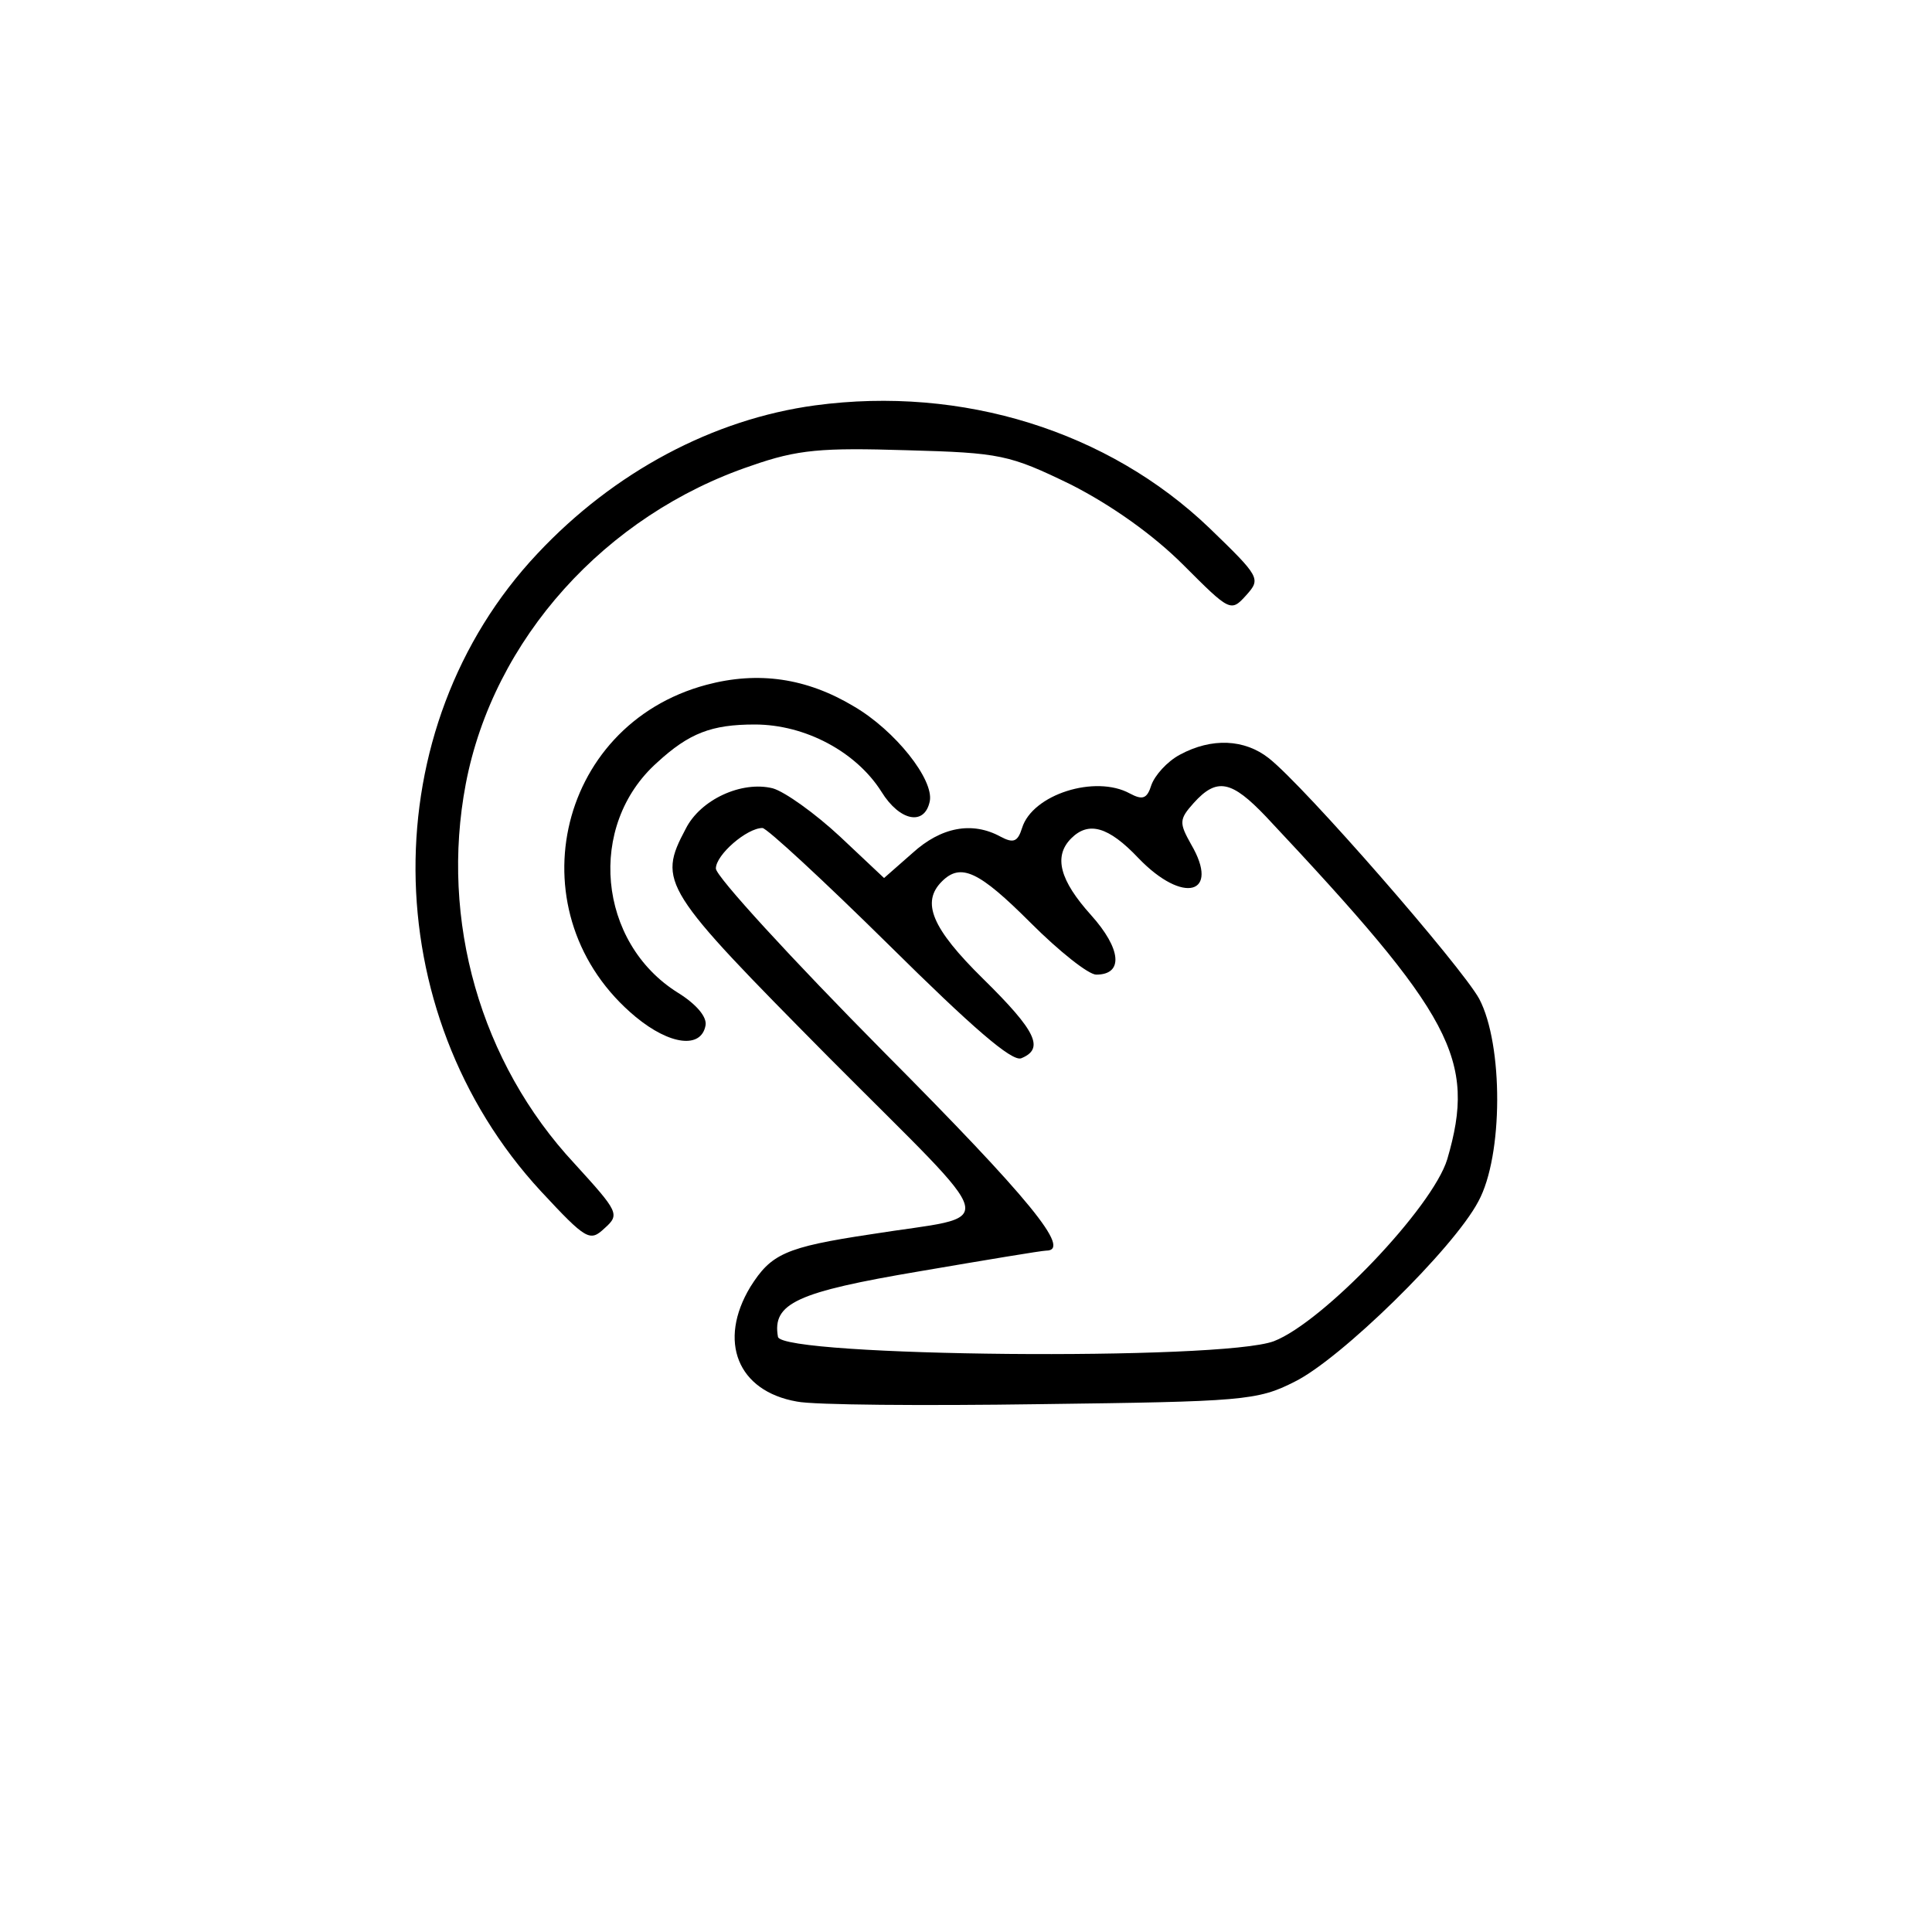 <?xml version="1.0" standalone="no"?>
<!DOCTYPE svg PUBLIC "-//W3C//DTD SVG 20010904//EN"
 "http://www.w3.org/TR/2001/REC-SVG-20010904/DTD/svg10.dtd">
<svg version="1.0" xmlns="http://www.w3.org/2000/svg"
 width="224pt" height="224pt" viewBox="0 0 224 224"
 preserveAspectRatio="xMidYMid meet">
<g transform="translate(0,224) scale(0.1,-0.1)"
fill="#000000" stroke="none">
<path d="M945 1770 c-118 -16 -233 -77 -322 -172 -190 -202 -188 -531 4 -739
53 -57 57 -59 74 -43 18 16 16 19 -35 75 -109 117 -156 282 -126 440 32 168
162 312 331 369 54 19 82 21 180 18 109 -3 119 -5 191 -40 47 -24 95 -58 130
-93 54 -54 55 -55 73 -35 17 19 16 21 -43 78 -117 112 -286 165 -457 142z"/>
<path d="M819 1446 c-176 -47 -223 -268 -82 -385 40 -33 76 -37 81 -10 2 10
-11 25 -32 38 -93 58 -106 194 -24 267 37 34 63 44 113 44 59 0 118 -32 147
-78 21 -34 50 -40 56 -11 5 25 -40 82 -88 110 -55 33 -111 41 -171 25z"/>
<path d="M1368 1365 c-15 -8 -29 -24 -33 -35 -5 -16 -10 -18 -25 -10 -40 22
-113 -1 -125 -40 -5 -16 -10 -18 -25 -10 -33 18 -69 11 -102 -19 l-33 -29 -51
48 c-29 27 -64 52 -78 56 -36 9 -84 -13 -101 -47 -33 -62 -27 -70 166 -265
205 -206 199 -181 49 -205 -100 -15 -116 -23 -140 -61 -38 -63 -15 -121 54
-133 19 -4 146 -5 282 -3 234 3 252 4 295 26 53 26 184 154 213 209 29 53 29
182 1 235 -21 38 -202 246 -244 279 -28 22 -66 24 -103 4z m100 -72 c217 -231
244 -281 210 -397 -17 -56 -144 -189 -201 -211 -61 -23 -570 -18 -575 5 -7 39
22 52 164 76 76 13 142 24 147 24 30 0 -19 60 -188 230 -107 108 -195 204
-195 213 0 16 36 47 54 47 5 0 71 -61 147 -136 96 -95 142 -135 153 -131 27
11 18 31 -44 92 -60 59 -72 89 -48 113 22 22 43 12 103 -48 33 -33 67 -60 76
-60 32 0 29 30 -6 69 -36 40 -44 68 -23 89 20 20 43 14 78 -23 52 -54 95 -42
61 16 -14 25 -14 29 3 48 27 30 44 26 84 -16z"/>
</g>
</svg>
